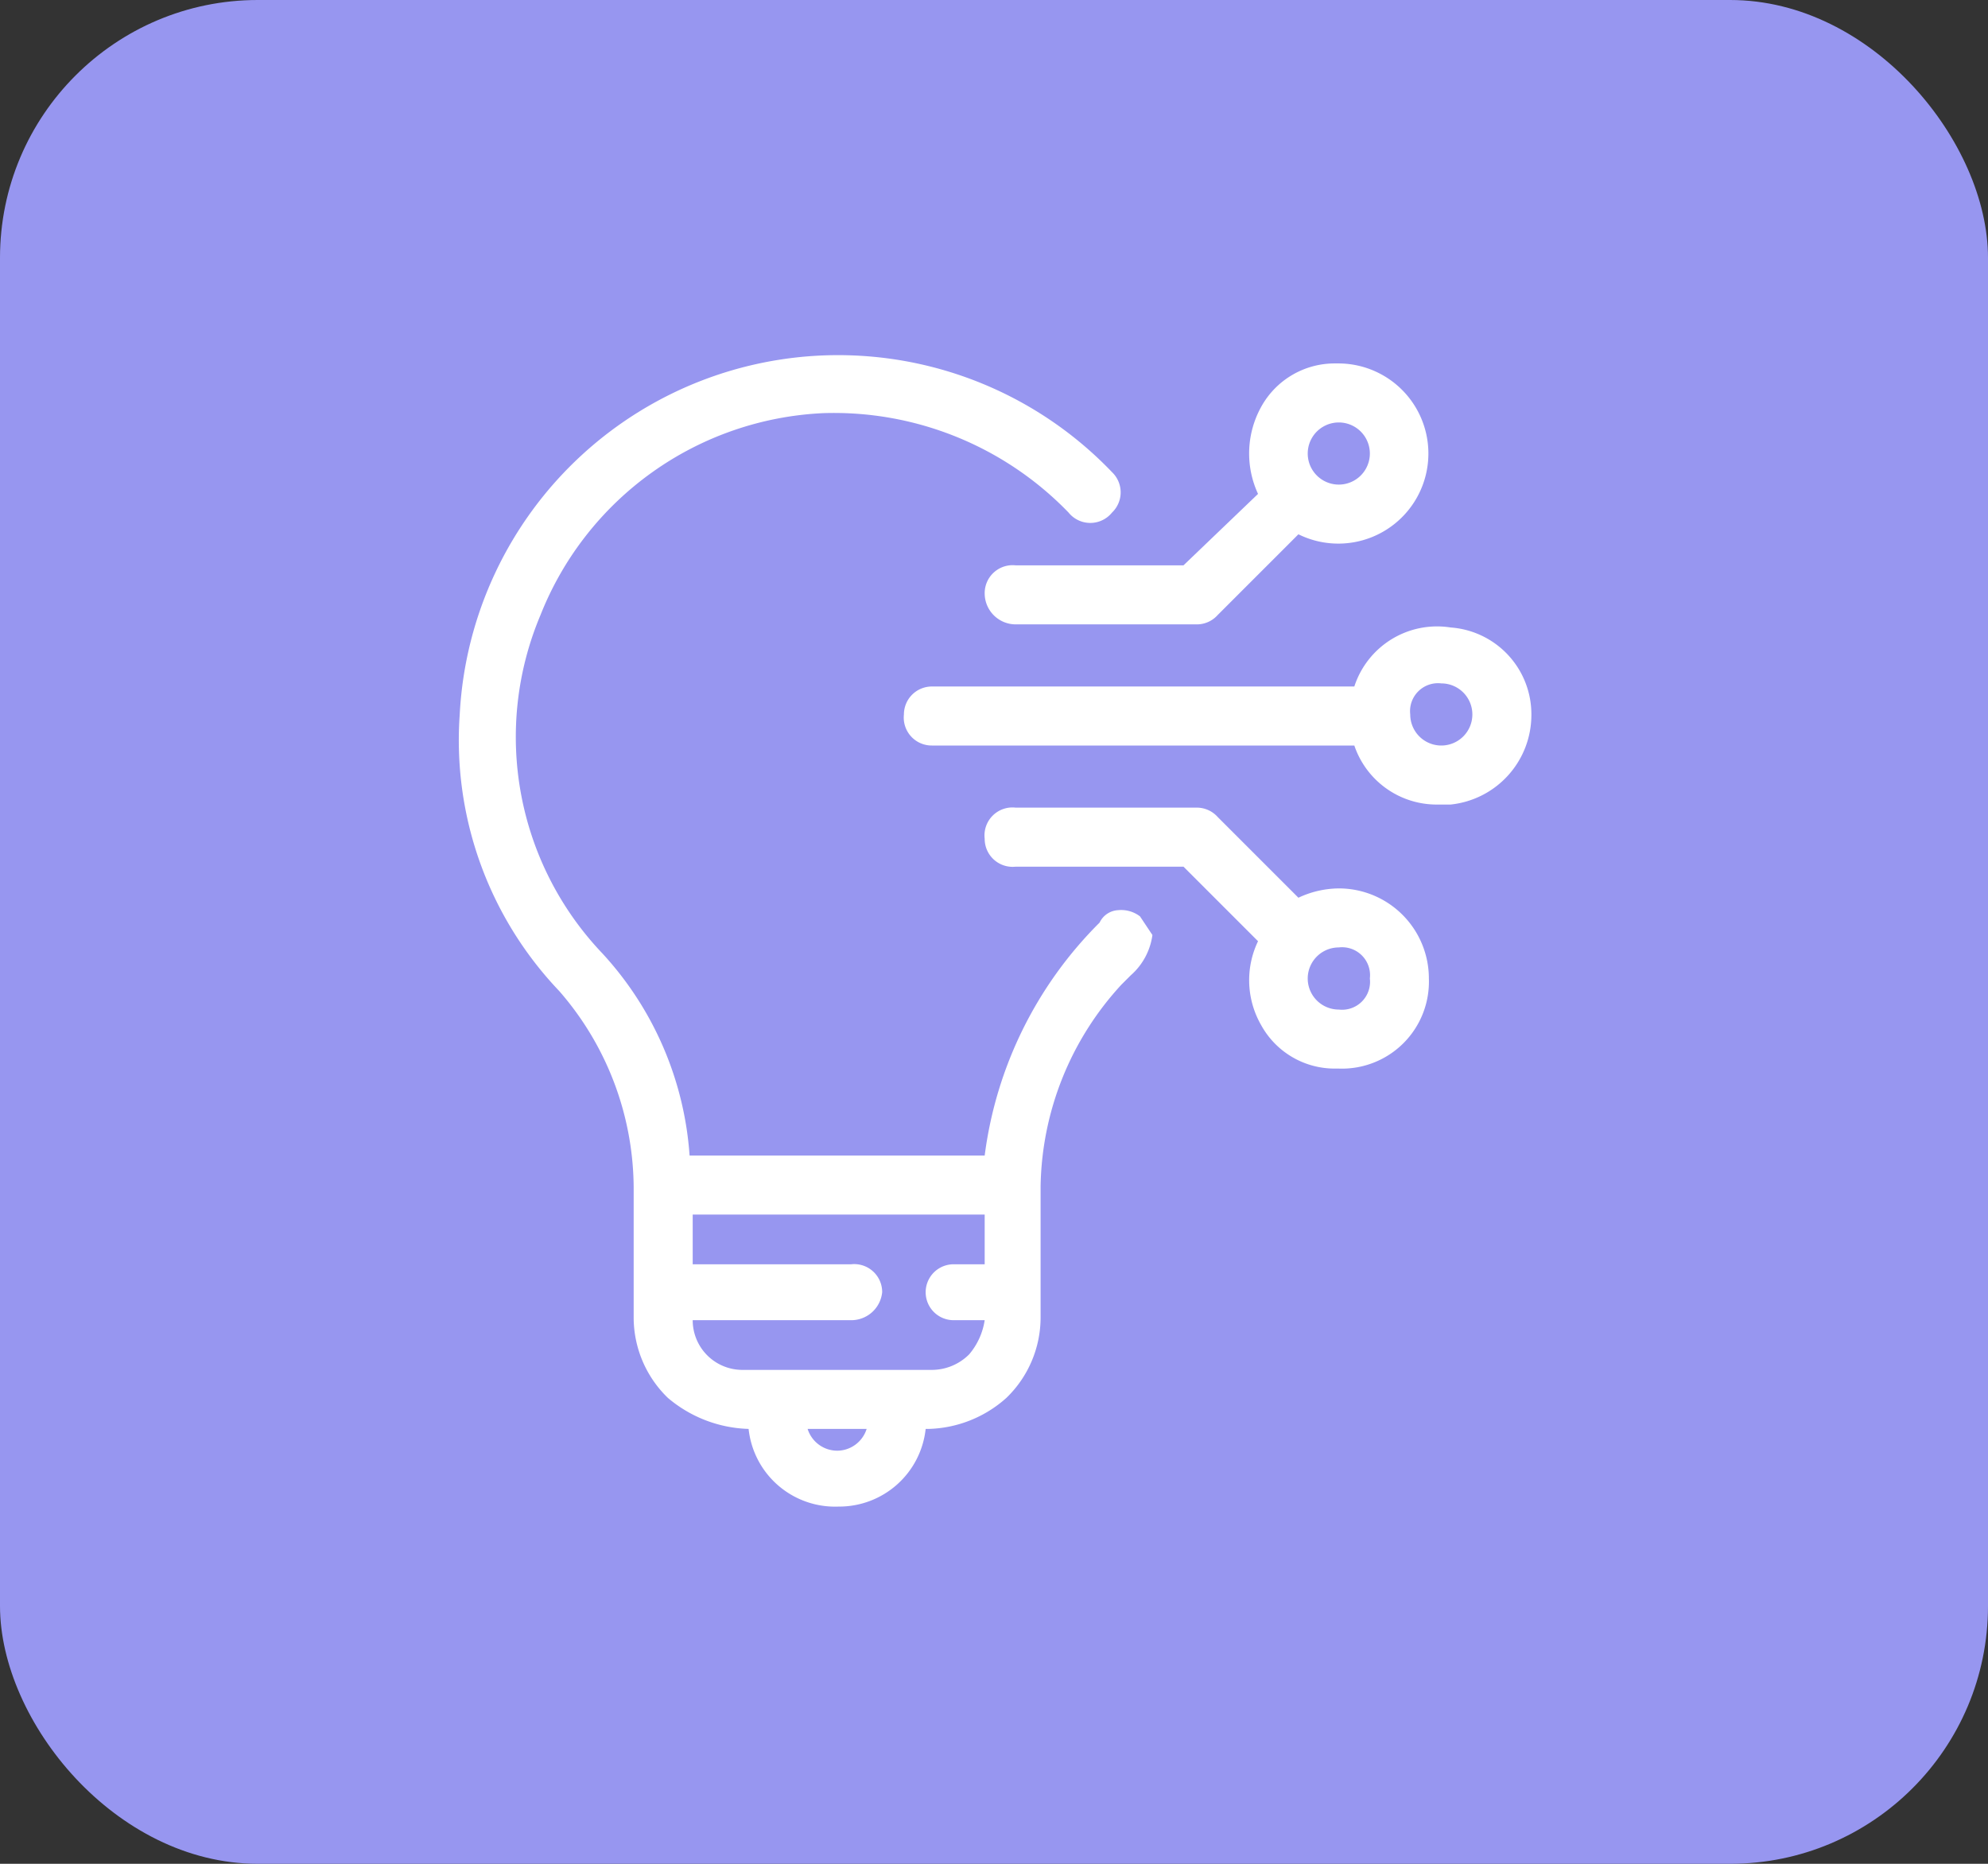 <svg xmlns="http://www.w3.org/2000/svg" viewBox="0 0 64 60"><rect x="0" y="0" width="64" height="60" fill="#333333" stroke="none"/><rect width="64" height="60" rx="8.3" style="fill:#9796f0"/><path d="M46.7,20.2a2.8,2.8,0,0,0-3.1,1.9H30a.9.9,0,0,0-.9.9.9.9,0,0,0,.9,1H43.6a2.8,2.8,0,0,0,2.7,1.9h.4A2.9,2.9,0,0,0,49.3,23h0A2.8,2.8,0,0,0,46.7,20.2Zm.7,2.8a1,1,0,1,1-2,0,.9.9,0,0,1,1-1A1,1,0,0,1,47.4,23Z" style="fill:#fff"/><path d="M43.1,28.6a3.1,3.1,0,0,0-1.3.3l-2.6-2.6a.9.9,0,0,0-.7-.3H32.7a.9.9,0,0,0-1,1,.9.9,0,0,0,1,.9h5.4l2.4,2.4a2.9,2.9,0,0,0,.1,2.7A2.7,2.7,0,0,0,43,34.4h.1A2.8,2.8,0,0,0,46,31.5,2.9,2.9,0,0,0,43.1,28.6Zm1,2.9a.9.9,0,0,1-1,1h0a1,1,0,1,1,0-2h0A.9.9,0,0,1,44.1,31.5Z" style="fill:#fff"/><path d="M32.7,18.2a.9.9,0,0,0-1,.9,1,1,0,0,0,1,1h5.8a.9.9,0,0,0,.7-.3l2.6-2.6a2.9,2.9,0,1,0,1.3-5.5H43a2.7,2.7,0,0,0-2.4,1.4,3.1,3.1,0,0,0-.1,2.8l-2.4,2.3Zm9.4-3.6a1,1,0,1,1,2,0,1,1,0,1,1-2,0Z" style="fill:#fff"/><path d="M36,29.3a.7.7,0,0,0-.6.4,12.9,12.9,0,0,0-3.7,7.5H22.2a10.7,10.7,0,0,0-2.8-6.5,10.1,10.1,0,0,1-2-10.9,10.3,10.3,0,0,1,9.1-6.5,10.5,10.5,0,0,1,7.9,3.2.9.9,0,0,0,1.4,0,.9.9,0,0,0,0-1.3,12.2,12.2,0,0,0-21,7.8A11.7,11.7,0,0,0,18,31.9a9.7,9.7,0,0,1,2.4,6.4v4.1A3.6,3.6,0,0,0,21.5,45a4.2,4.2,0,0,0,2.6,1A2.8,2.8,0,0,0,27,48.5h0A2.8,2.8,0,0,0,29.8,46h.1a3.9,3.9,0,0,0,2.5-1,3.6,3.6,0,0,0,1.1-2.6V38.2a9.8,9.8,0,0,1,2.6-6.5l.3-.3a2.1,2.1,0,0,0,.7-1.3l-.4-.6A1,1,0,0,0,36,29.3ZM27.9,46a1,1,0,0,1-.9.7,1,1,0,0,1-1-.7Zm2.8-3.5h1a2.2,2.2,0,0,1-.5,1.1,1.7,1.7,0,0,1-1.2.5H23.9a1.6,1.6,0,0,1-1.6-1.6h5.1a1,1,0,0,0,1-.9.9.9,0,0,0-1-.9H22.3V39.1h9.4v1.6h-1a.9.9,0,1,0,0,1.8Z" style="fill:#fff"/></svg>